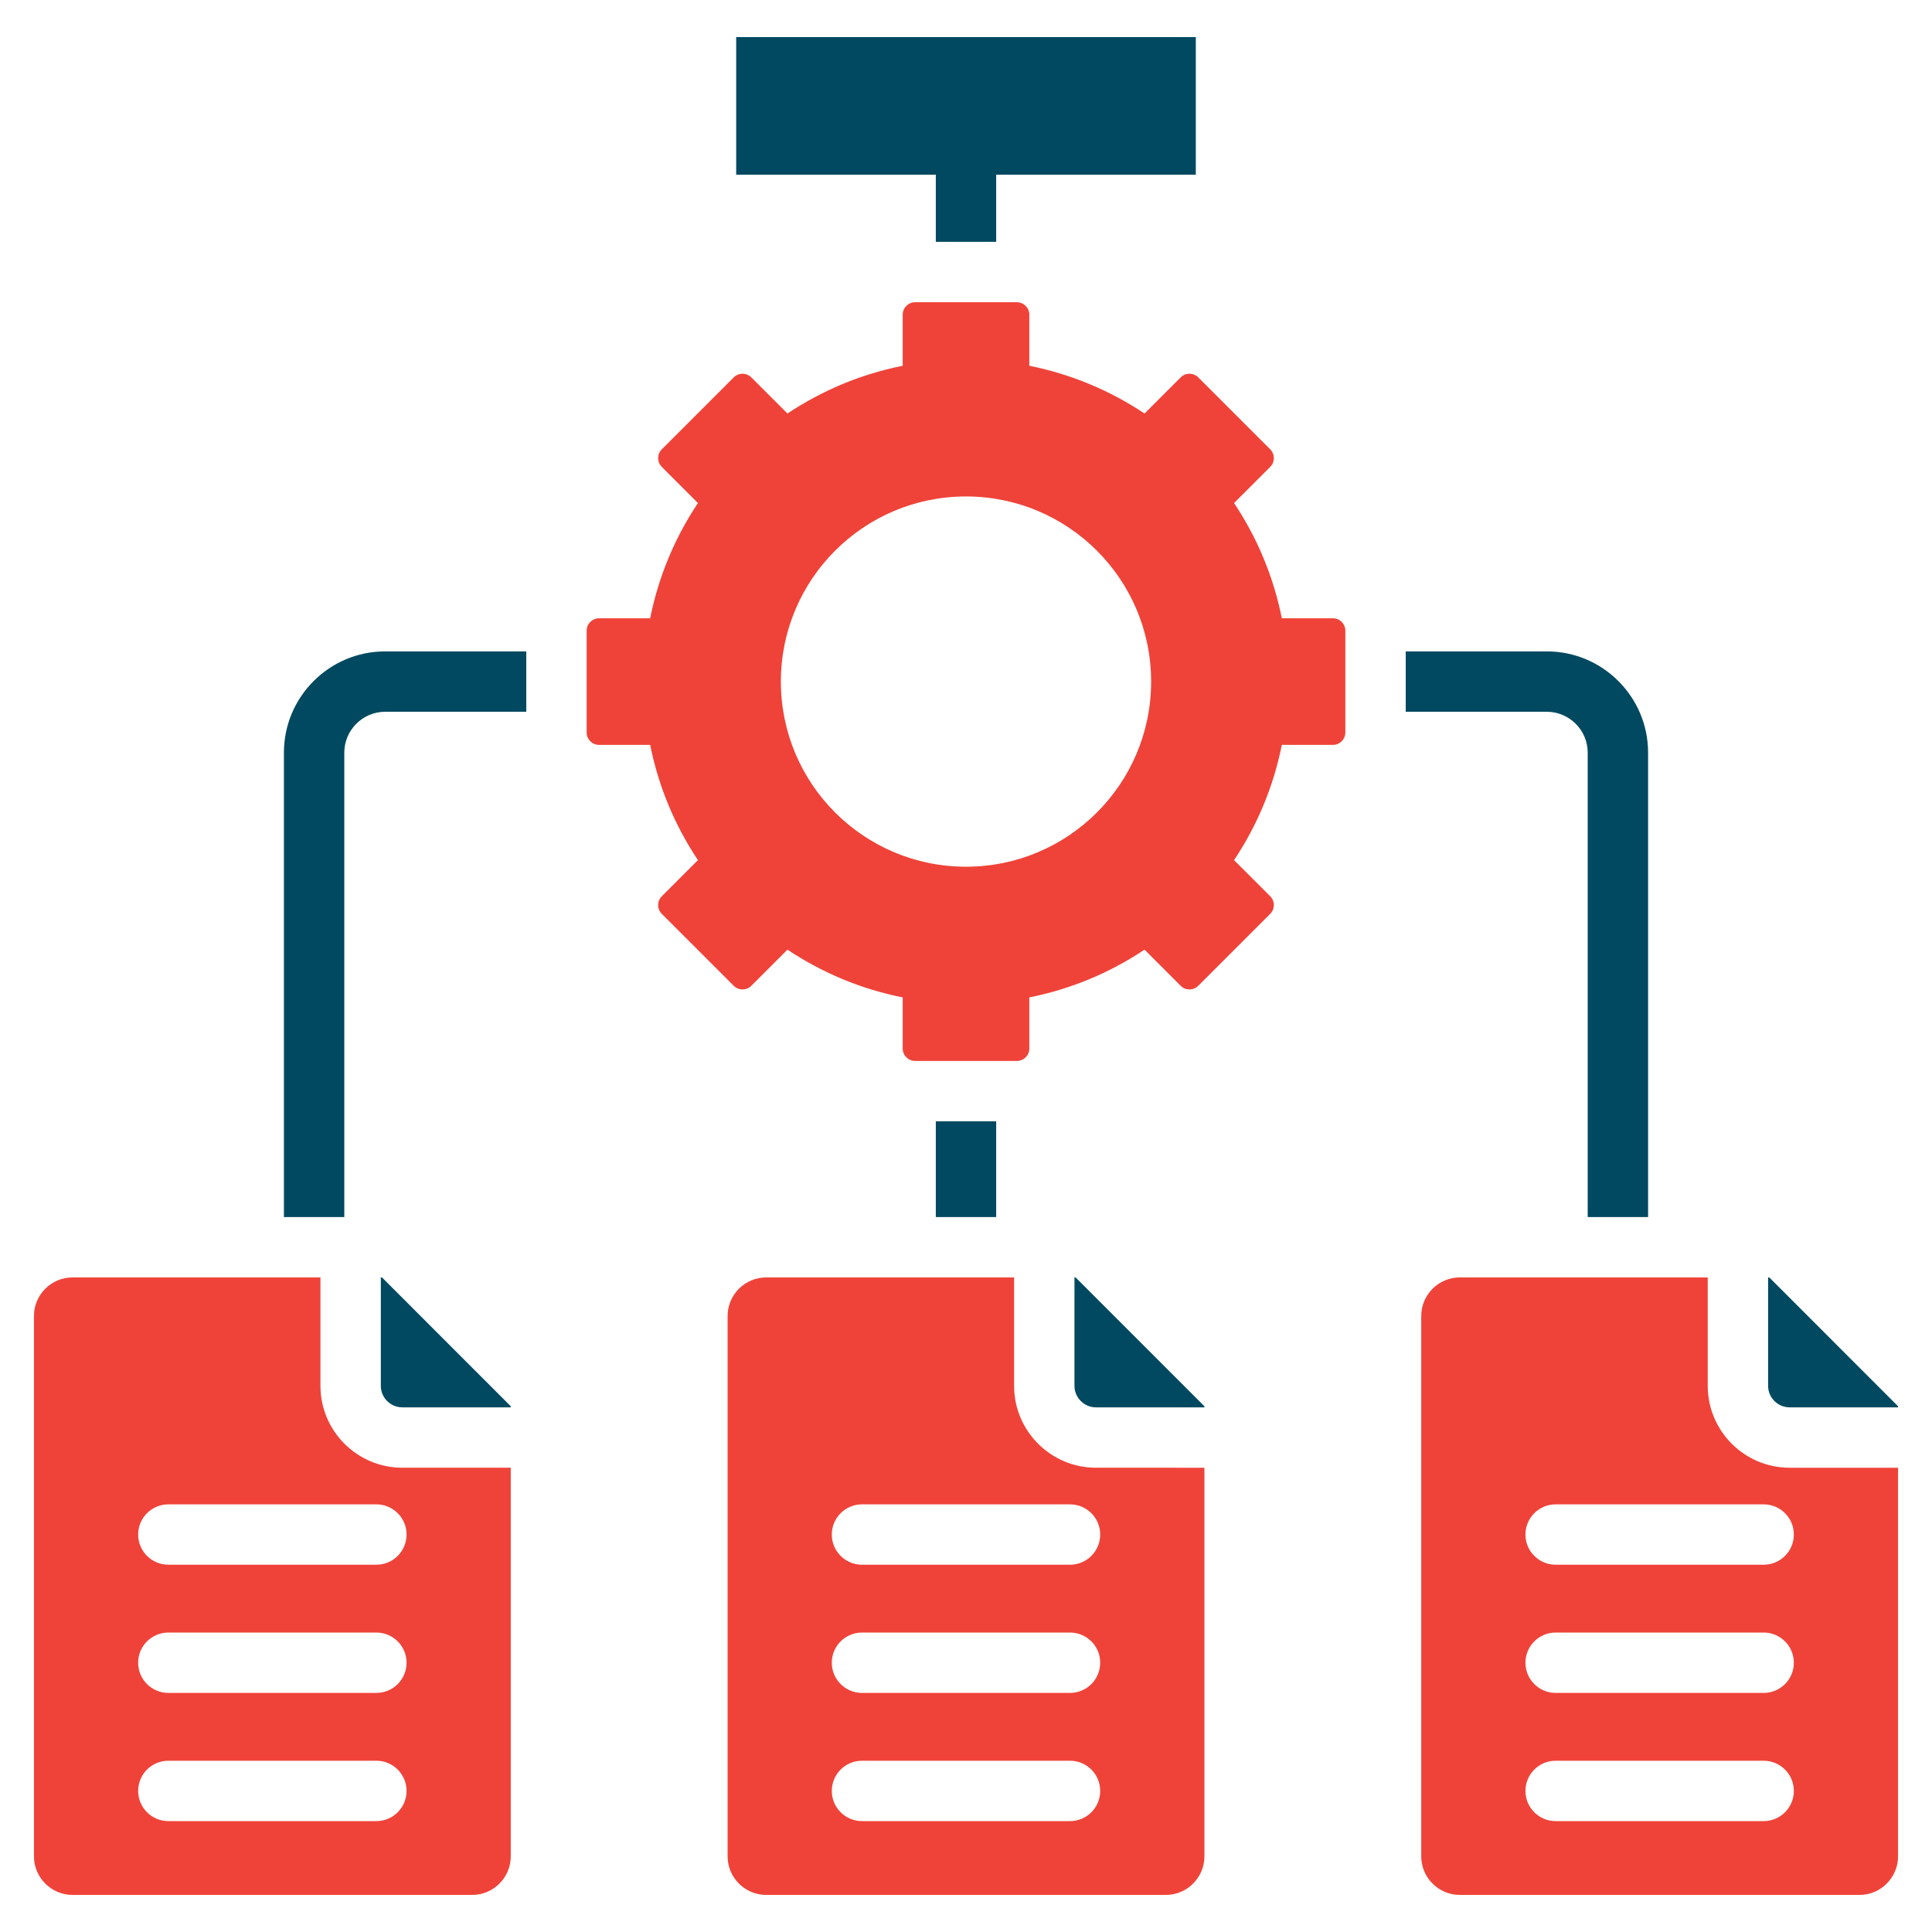 <svg id="Layer_1" height="512" viewBox="0 0 512 512" width="512" xmlns="http://www.w3.org/2000/svg" data-name="Layer 1"><g fill-rule="evenodd"><path d="m184.959 133.312c-6.072 9.099-10.443 19.429-12.657 30.539h-13.547c-1.81 0-3.287 1.477-3.287 3.287v26.978c0 1.811 1.477 3.287 3.287 3.287h13.547c2.215 11.109 6.584 21.441 12.657 30.539l-9.585 9.585c-1.28 1.28-1.28 3.368 0 4.649l19.076 19.077c1.28 1.28 3.369 1.28 4.649 0l9.585-9.585c9.1 6.072 19.43 10.442 30.539 12.657v13.547c0 1.81 1.477 3.287 3.287 3.287h26.978c1.811 0 3.287-1.476 3.287-3.287v-13.547c11.108-2.215 21.44-6.584 30.539-12.657l9.584 9.584c1.28 1.28 3.369 1.28 4.649 0l19.077-19.076c1.28-1.28 1.28-3.369 0-4.649l-9.585-9.585c6.072-9.099 10.442-19.43 12.657-30.539h13.548c1.811 0 3.287-1.477 3.287-3.287v-26.978c0-1.81-1.477-3.287-3.287-3.287h-13.548c-2.216-11.108-6.584-21.44-12.657-30.538l9.585-9.585c1.28-1.28 1.28-3.368 0-4.649l-19.076-19.077c-1.281-1.28-3.369-1.28-4.649 0l-9.586 9.586c-9.099-6.072-19.429-10.443-30.538-12.657v-13.548c0-1.81-1.477-3.287-3.287-3.287h-26.978c-1.811 0-3.287 1.476-3.287 3.287v13.548c-11.109 2.216-21.44 6.584-30.539 12.657l-9.585-9.585c-1.28-1.28-3.369-1.28-4.649 0l-19.077 19.076c-1.28 1.28-1.28 3.369 0 4.649l9.585 9.585zm-78.344 255.65c-11.962 0-21.693-9.731-21.693-21.693v-28.74h-65.711c-5.616 0-10.211 4.595-10.211 10.21v143.224c0 5.616 4.595 10.21 10.211 10.21h105.934c5.616 0 10.21-4.595 10.21-10.21v-103.001zm-62.002 9.707h55.129c4.418 0 8 3.582 8 8s-3.582 8-8 8h-55.129c-4.418 0-8-3.582-8-8s3.582-8 8-8zm0 33.972h55.129c4.418 0 8 3.582 8 8s-3.582 8-8 8h-55.129c-4.418 0-8-3.582-8-8s3.582-8 8-8zm-8 41.971c0-4.418 3.582-8 8-8h55.129c4.418 0 8 3.582 8 8s-3.582 8-8 8h-55.129c-4.418 0-8-3.582-8-8zm253.825-85.65c-11.962 0-21.692-9.731-21.692-21.693v-28.74h-65.712c-5.616 0-10.21 4.595-10.21 10.21v143.224c0 5.616 4.595 10.21 10.21 10.21h105.934c5.616 0 10.21-4.595 10.21-10.21v-103.001zm-62.003 9.707h55.129c4.418 0 8 3.582 8 8s-3.582 8-8 8h-55.129c-4.418 0-8-3.582-8-8s3.582-8 8-8zm0 33.972h55.129c4.418 0 8 3.582 8 8s-3.582 8-8 8h-55.129c-4.418 0-8-3.582-8-8s3.582-8 8-8zm-8 41.971c0-4.418 3.582-8 8-8h55.129c4.418 0 8 3.582 8 8s-3.582 8-8 8h-55.129c-4.418 0-8-3.582-8-8zm232.132-136.083h-65.712c-5.616 0-10.21 4.595-10.21 10.21v143.224c0 5.616 4.595 10.21 10.21 10.21h105.934c5.616 0 10.21-4.595 10.21-10.21v-103.001h-28.74c-11.962 0-21.693-9.731-21.693-21.693v-28.74zm-40.309 60.14h55.129c4.418 0 8 3.582 8 8s-3.582 8-8 8h-55.129c-4.418 0-8-3.582-8-8s3.582-8 8-8zm0 33.972h55.129c4.418 0 8 3.582 8 8s-3.582 8-8 8h-55.129c-4.418 0-8-3.582-8-8s3.582-8 8-8zm-8 41.971c0-4.418 3.582-8 8-8h55.129c4.418 0 8 3.582 8 8s-3.582 8-8 8h-55.129c-4.418 0-8-3.582-8-8zm-197.319-293.985c0-27.095 21.965-49.061 49.061-49.061s49.06 21.965 49.06 49.061-21.965 49.06-49.06 49.06-49.061-21.965-49.061-49.06z" fill="#ef4339"/><path d="m248 322.529v-25.37h16v25.37zm-108.532-133.902h-37.421c-5.926 0-10.805 4.879-10.805 10.805v123.097h-16v-123.097c0-14.758 12.045-26.805 26.805-26.805h37.421zm108.532-124.532v-17.796h-52.902v-36.473h121.805v36.472h-52.903v17.796h-16zm124.532 108.532h37.421c14.76 0 26.805 12.047 26.805 26.805v123.097h-16v-123.097c0-5.927-4.879-10.805-10.805-10.805h-37.421zm96.035 165.902h.302l34.131 34.144v.289h-28.74c-3.131 0-5.693-2.562-5.693-5.693zm-367.645 0h.302l34.13 34.144v.289h-28.74c-3.131 0-5.693-2.562-5.693-5.693v-28.74zm183.823 0h.302l34.131 34.144v.289h-28.74c-3.131 0-5.693-2.562-5.693-5.693z" fill="#004960"/></g></svg>